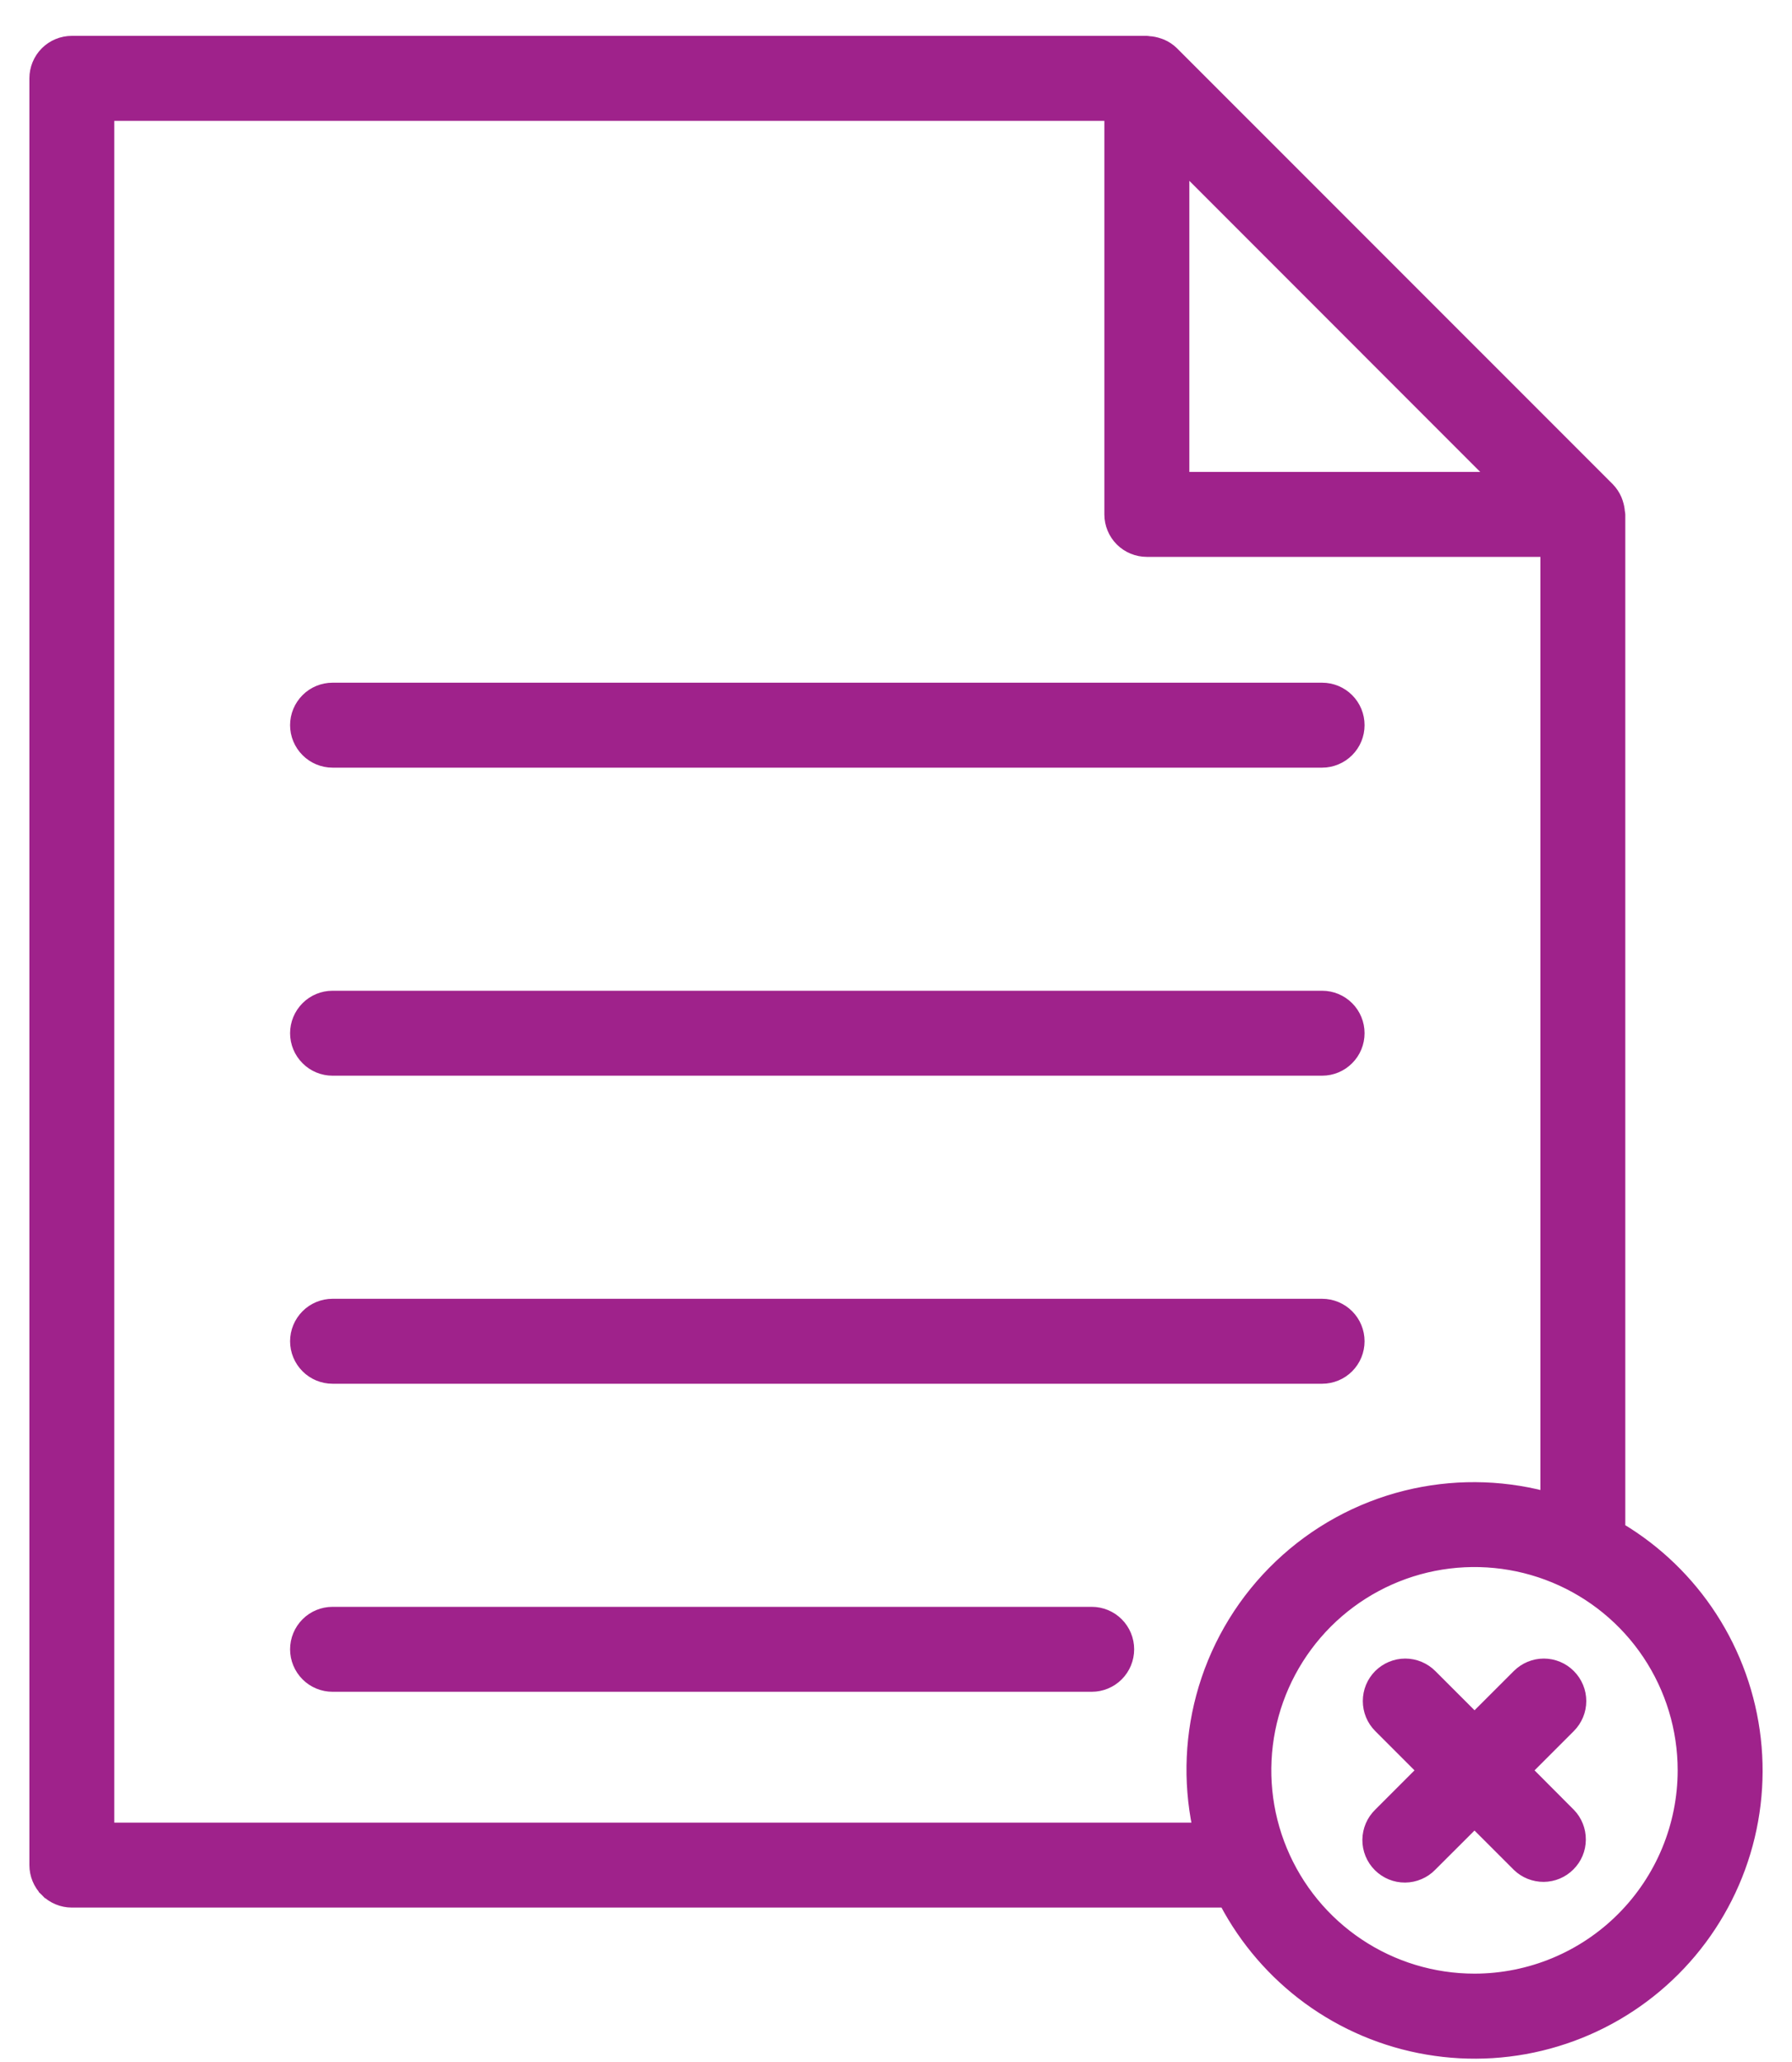 <svg width="40" height="46" viewBox="0 0 40 46" fill="none" xmlns="http://www.w3.org/2000/svg">
<path d="M7.423 17.025H29.512C29.736 17.025 29.952 16.935 30.111 16.776C30.27 16.617 30.359 16.402 30.359 16.177C30.359 15.952 30.27 15.737 30.111 15.578C29.952 15.419 29.736 15.33 29.512 15.33H7.423C7.198 15.33 6.982 15.419 6.824 15.578C6.665 15.737 6.575 15.952 6.575 16.177C6.575 16.402 6.665 16.617 6.824 16.776C6.982 16.935 7.198 17.025 7.423 17.025Z" fill="#9F228B" stroke="#9F228B" stroke-width="0.2"/>
<path d="M7.423 23.897H29.512C29.736 23.897 29.952 23.808 30.111 23.648C30.27 23.49 30.359 23.274 30.359 23.049C30.359 22.825 30.27 22.609 30.111 22.45C29.952 22.291 29.736 22.202 29.512 22.202H7.423C7.198 22.202 6.982 22.291 6.824 22.45C6.665 22.609 6.575 22.825 6.575 23.049C6.575 23.274 6.665 23.49 6.824 23.648C6.982 23.808 7.198 23.897 7.423 23.897Z" fill="#9F228B" stroke="#9F228B" stroke-width="0.2"/>
<path d="M7.423 30.769H29.512C29.736 30.769 29.952 30.68 30.111 30.521C30.27 30.362 30.359 30.146 30.359 29.921C30.359 29.697 30.27 29.481 30.111 29.322C29.952 29.163 29.736 29.074 29.512 29.074H7.423C7.198 29.074 6.982 29.163 6.824 29.322C6.665 29.481 6.575 29.697 6.575 29.921C6.575 30.146 6.665 30.362 6.824 30.521C6.982 30.68 7.198 30.769 7.423 30.769Z" fill="#9F228B" stroke="#9F228B" stroke-width="0.2"/>
<path d="M24.369 35.946H7.423C7.198 35.946 6.982 36.035 6.824 36.194C6.665 36.353 6.575 36.569 6.575 36.793C6.575 37.018 6.665 37.234 6.824 37.393C6.982 37.552 7.198 37.641 7.423 37.641H24.369C24.594 37.641 24.809 37.552 24.968 37.393C25.127 37.234 25.216 37.018 25.216 36.793C25.216 36.569 25.127 36.353 24.968 36.194C24.809 36.035 24.594 35.946 24.369 35.946Z" fill="#9F228B" stroke="#9F228B" stroke-width="0.2"/>
<path d="M25.858 1.051C25.786 1.024 25.71 1.009 25.634 1.006L26.129 1.217C26.064 1.154 25.988 1.103 25.905 1.067C25.896 1.063 25.887 1.061 25.878 1.058C25.871 1.056 25.865 1.053 25.858 1.051ZM26.199 1.145C26.125 1.073 26.039 1.016 25.944 0.975C25.932 0.97 25.92 0.966 25.912 0.964L25.908 0.962C25.901 0.96 25.898 0.959 25.893 0.957L25.893 0.957L25.893 0.957C25.813 0.928 25.729 0.91 25.644 0.906C25.641 0.905 25.636 0.904 25.631 0.903C25.624 0.902 25.614 0.9 25.602 0.9H1.603C1.379 0.9 1.163 0.989 1.004 1.148C0.845 1.307 0.756 1.523 0.756 1.748V41.607C0.756 41.832 0.845 42.047 1.004 42.206L1.075 42.136L1.004 42.206C1.163 42.365 1.379 42.455 1.603 42.455H27.325C27.773 43.303 28.409 44.039 29.183 44.606C29.975 45.185 30.89 45.572 31.857 45.736C32.823 45.901 33.815 45.839 34.753 45.554C35.691 45.27 36.551 44.771 37.263 44.098C37.976 43.425 38.522 42.594 38.859 41.674C39.196 40.753 39.314 39.766 39.204 38.792C39.094 37.818 38.759 36.882 38.226 36.06C37.703 35.253 37.003 34.576 36.179 34.081V11.476C36.179 11.463 36.178 11.452 36.176 11.444C36.174 11.436 36.172 11.429 36.171 11.426L36.171 11.425L36.17 11.421C36.165 11.346 36.15 11.271 36.125 11.199L36.125 11.197C36.124 11.194 36.122 11.19 36.121 11.185C36.116 11.17 36.108 11.147 36.1 11.129C36.059 11.035 36.002 10.949 35.931 10.875L35.93 10.874L26.2 1.146L26.2 1.146L26.199 1.145ZM26.448 3.793L33.282 10.628H26.448V3.793ZM2.451 40.76V2.596H24.751V11.476C24.751 11.7 24.84 11.916 24.999 12.075C25.158 12.234 25.374 12.323 25.599 12.323H34.484V33.367C33.468 33.103 32.401 33.097 31.381 33.349C30.318 33.612 29.341 34.147 28.548 34.902C27.754 35.656 27.17 36.604 26.853 37.653C26.549 38.661 26.502 39.729 26.715 40.76H2.451ZM32.913 44.129C31.997 44.129 31.101 43.858 30.338 43.348C29.576 42.839 28.982 42.115 28.631 41.268C28.279 40.421 28.188 39.489 28.366 38.59C28.545 37.691 28.987 36.865 29.635 36.216C30.283 35.568 31.109 35.126 32.008 34.947C32.907 34.769 33.84 34.86 34.687 35.211C35.534 35.562 36.258 36.156 36.767 36.918C37.276 37.681 37.548 38.577 37.548 39.494C37.547 40.722 37.058 41.901 36.189 42.77C35.321 43.639 34.142 44.128 32.913 44.129Z" fill="#9F228B" stroke="#9F228B" stroke-width="0.2"/>
<path d="M35.059 37.349L35.059 37.349C34.901 37.19 34.685 37.1 34.46 37.1C34.236 37.1 34.02 37.19 33.861 37.349C33.861 37.349 33.861 37.349 33.861 37.349L32.914 38.295L31.967 37.349C31.888 37.27 31.795 37.208 31.692 37.165C31.589 37.122 31.479 37.1 31.368 37.1C31.256 37.1 31.146 37.122 31.043 37.165C30.941 37.207 30.847 37.27 30.768 37.348C30.689 37.427 30.627 37.52 30.584 37.623C30.542 37.726 30.52 37.836 30.52 37.948C30.52 38.059 30.542 38.169 30.584 38.272C30.627 38.375 30.689 38.468 30.768 38.547L30.768 38.547L31.715 39.494L30.768 40.441C30.688 40.519 30.623 40.612 30.579 40.715C30.535 40.818 30.511 40.93 30.51 41.042C30.509 41.155 30.531 41.266 30.573 41.37C30.616 41.475 30.679 41.569 30.759 41.649C30.838 41.728 30.933 41.791 31.037 41.834C31.141 41.877 31.253 41.898 31.365 41.897C31.478 41.896 31.589 41.873 31.692 41.828C31.796 41.784 31.889 41.72 31.967 41.639L32.913 40.695L33.861 41.642L33.861 41.642L33.862 41.644C34.022 41.798 34.236 41.883 34.458 41.882C34.681 41.88 34.893 41.791 35.05 41.633C35.208 41.476 35.297 41.264 35.298 41.041C35.3 40.819 35.215 40.605 35.061 40.445L35.061 40.445L35.059 40.444L34.112 39.494L35.059 38.547L35.059 38.547C35.218 38.388 35.308 38.173 35.308 37.948C35.308 37.723 35.218 37.508 35.059 37.349Z" fill="#9F228B" stroke="#9F228B" stroke-width="0.2"/>
</svg>
